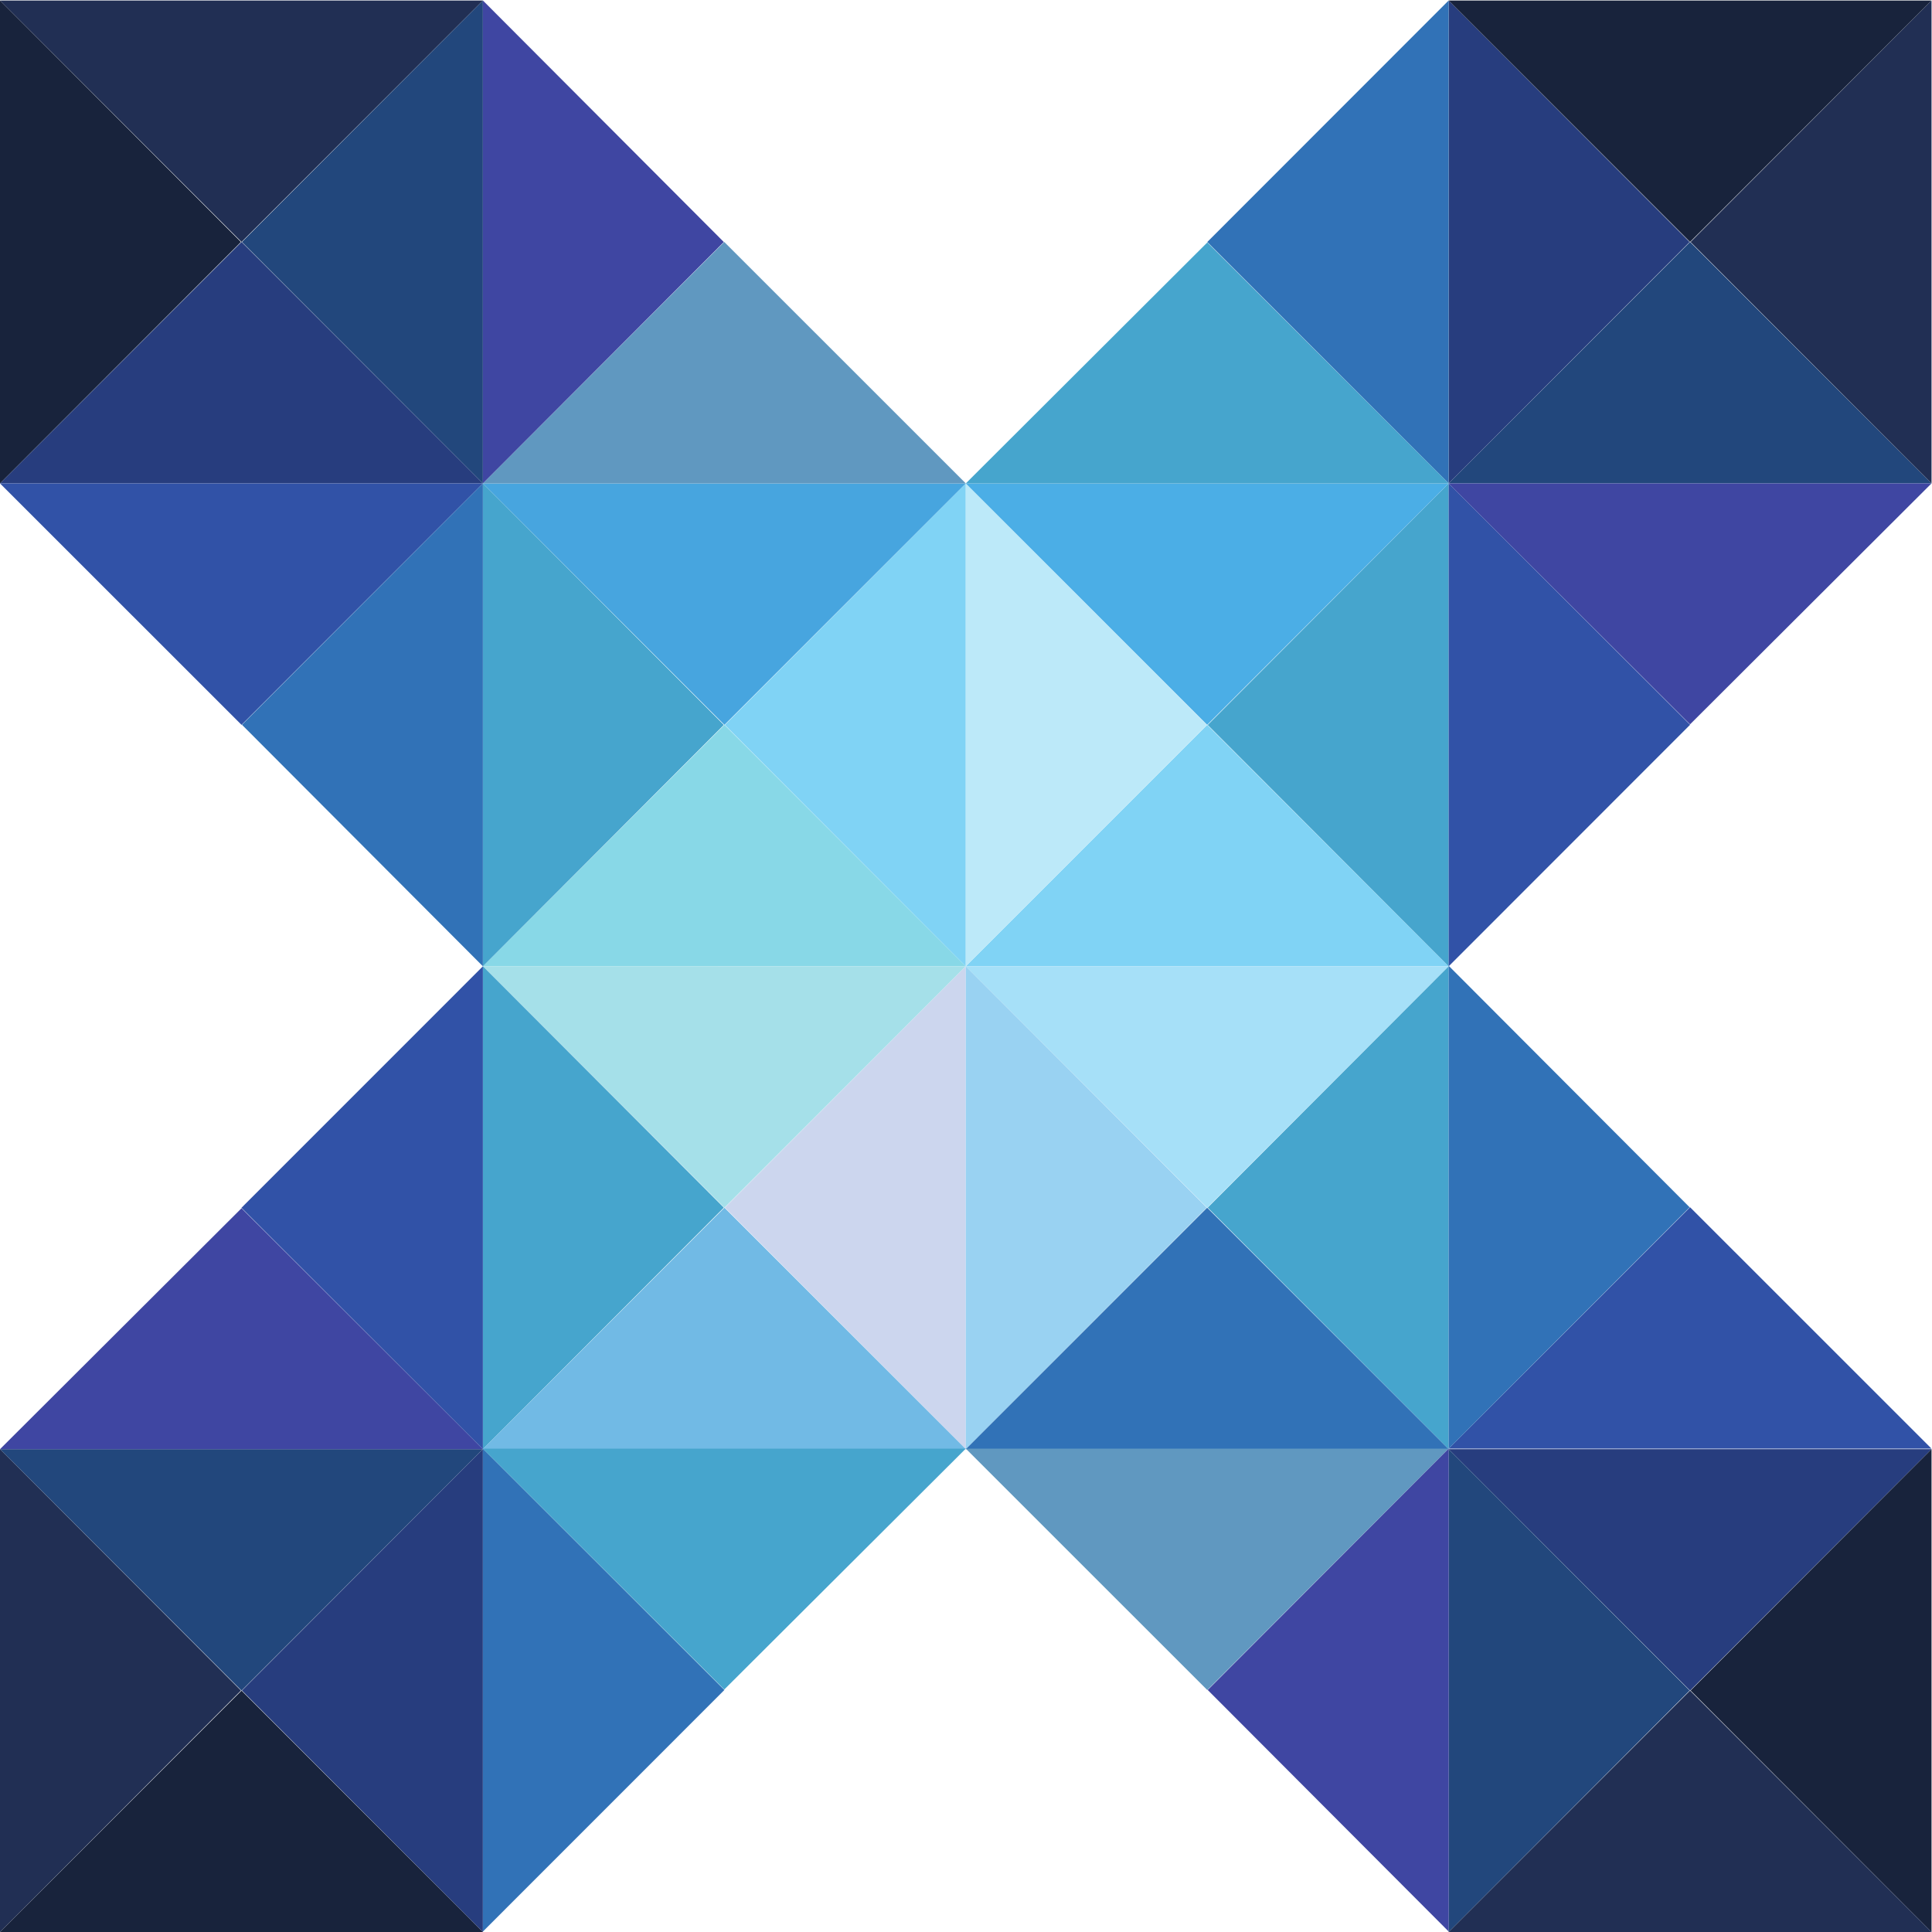 <?xml version="1.0" encoding="UTF-8" standalone="no"?>
<svg
   xmlns:dc="http://purl.org/dc/elements/1.1/"
   xmlns:cc="http://creativecommons.org/ns#"
   xmlns:rdf="http://www.w3.org/1999/02/22-rdf-syntax-ns#"
   xmlns:svg="http://www.w3.org/2000/svg"
   xmlns="http://www.w3.org/2000/svg"
   viewBox="0 0 425.973 425.987"
   height="425.987"
   width="425.973"
   xml:space="preserve"
   id="svg2"
   version="1.1"><defs
     id="defs6"><clipPath
       id="clipPath20"
       clipPathUnits="userSpaceOnUse"><path
         id="path18"
         d="M 0,3194.89 V 0 h 3194.81 v 3194.89 z" /></clipPath></defs><g
     transform="matrix(1.333,0,0,-1.333,0,425.987)"
     id="g10"><g
       transform="scale(0.1)"
       id="g12"><g
         id="g14"><g
           clip-path="url(#clipPath20)"
           id="g16"><path
             id="path22"
             style="fill:#273d7e;fill-opacity:1;fill-rule:nonzero;stroke:none"
             d="M 0,2396.12 H 798.738 L 399.492,2795.5 0,2396.12" /><path
             id="path24"
             style="fill:#18233c;fill-opacity:1;fill-rule:nonzero;stroke:none"
             d="M 0,3194.89 V 2396.12 L 398.508,2795.4 0,3194.89" /><path
             id="path26"
             style="fill:#22477c;fill-opacity:1;fill-rule:nonzero;stroke:none"
             d="m 798.738,3194.89 -398.55,-399.49 398.55,-399.28 v 798.77" /><path
             id="path28"
             style="fill:#212f54;fill-opacity:1;fill-rule:nonzero;stroke:none"
             d="M 0,3194.89 399.492,2795.5 798.738,3194.89 H 0" /><path
             id="path30"
             style="fill:#88d8e7;fill-opacity:1;fill-rule:nonzero;stroke:none"
             d="M 1198.23,1996.76 798.738,1597.41 h 798.722 l -399.23,399.35" /><path
             id="path32"
             style="fill:#46a5cd;fill-opacity:1;fill-rule:nonzero;stroke:none"
             d="m 1197.22,1996.63 -398.482,399.49 v -798.71 l 398.482,399.22" /><path
             id="path34"
             style="fill:#80d3f5;fill-opacity:1;fill-rule:nonzero;stroke:none"
             d="m 1198.95,1996.63 398.51,399.49 v -798.71 l -398.51,399.22" /><path
             id="path36"
             style="fill:#47a5df;fill-opacity:1;fill-rule:nonzero;stroke:none"
             d="M 1198.23,1996.76 798.738,2396.12 H 1597.46 L 1198.23,1996.76" /><path
             id="path38"
             style="fill:#22477c;fill-opacity:1;fill-rule:nonzero;stroke:none"
             d="m 2396.07,2396.12 h 798.74 L 2795.4,2795.5 2396.07,2396.12" /><path
             id="path40"
             style="fill:#212f54;fill-opacity:1;fill-rule:nonzero;stroke:none"
             d="m 3194.81,3194.84 -398.55,-399.44 398.55,-399.28 v 798.72" /><path
             id="path42"
             style="fill:#273d7e;fill-opacity:1;fill-rule:nonzero;stroke:none"
             d="m 2396.07,3194.87 v -798.75 l 398.61,399.28 -398.61,399.47" /><path
             id="path44"
             style="fill:#18233c;fill-opacity:1;fill-rule:nonzero;stroke:none"
             d="m 2396.07,3194.87 399.33,-399.37 399.41,399.34 -798.74,0.03" /><path
             id="path46"
             style="fill:#80d3f5;fill-opacity:1;fill-rule:nonzero;stroke:none"
             d="m 1996.66,1996.76 399.51,-399.35 h -798.71 l 399.2,399.35" /><path
             id="path48"
             style="fill:#46a5cd;fill-opacity:1;fill-rule:nonzero;stroke:none"
             d="m 1997.62,1996.63 398.55,399.49 v -798.71 l -398.55,399.22" /><path
             id="path50"
             style="fill:#bce9f9;fill-opacity:1;fill-rule:nonzero;stroke:none"
             d="m 1995.99,1996.63 -398.53,399.49 v -798.71 l 398.53,399.22" /><path
             id="path52"
             style="fill:#4baee6;fill-opacity:1;fill-rule:nonzero;stroke:none"
             d="m 1996.66,1996.76 399.51,399.36 h -798.71 l 399.2,-399.36" /><path
             id="path54"
             style="fill:#22477c;fill-opacity:1;fill-rule:nonzero;stroke:none"
             d="M 0,798.738 399.492,399.379 798.738,798.738 H 0" /><path
             id="path56"
             style="fill:#212f54;fill-opacity:1;fill-rule:nonzero;stroke:none"
             d="M 0,0 398.508,399.512 0,798.738 V 0" /><path
             id="path58"
             style="fill:#273d7e;fill-opacity:1;fill-rule:nonzero;stroke:none"
             d="M 400.188,399.512 798.738,0 V 798.738 L 400.188,399.512" /><path
             id="path60"
             style="fill:#18233c;fill-opacity:1;fill-rule:nonzero;stroke:none"
             d="M 0,0 H 798.738 L 399.492,399.379 0,0" /><path
             id="path62"
             style="fill:#a5e0e9;fill-opacity:1;fill-rule:nonzero;stroke:none"
             d="m 1198.23,1198.11 -399.492,399.35 798.722,-0.05 -399.23,-399.3" /><path
             id="path64"
             style="fill:#46a5cd;fill-opacity:1;fill-rule:nonzero;stroke:none"
             d="M 1197.22,1198.25 798.738,798.738 v 798.722 l 398.482,-399.21" /><path
             id="path66"
             style="fill:#ccd6ee;fill-opacity:1;fill-rule:nonzero;stroke:none"
             d="M 1198.95,1198.25 1597.46,798.738 V 1597.41 L 1198.95,1198.25" /><path
             id="path68"
             style="fill:#71bae5;fill-opacity:1;fill-rule:nonzero;stroke:none"
             d="M 1198.23,1198.11 798.738,798.738 h 798.722 l -399.23,399.372" /><path
             id="path70"
             style="fill:#273d7e;fill-opacity:1;fill-rule:nonzero;stroke:none"
             d="M 2396.07,798.738 2795.4,399.379 3194.81,798.738 H 2396.07" /><path
             id="path72"
             style="fill:#18233c;fill-opacity:1;fill-rule:nonzero;stroke:none"
             d="M 2796.26,399.512 3194.81,0 V 798.738 L 2796.26,399.512" /><path
             id="path74"
             style="fill:#22477c;fill-opacity:1;fill-rule:nonzero;stroke:none"
             d="m 2396.07,0 398.61,399.512 -398.61,399.226 V 0" /><path
             id="path76"
             style="fill:#212f54;fill-opacity:1;fill-rule:nonzero;stroke:none"
             d="m 2396.07,0 h 798.74 L 2795.4,399.379 2396.07,0" /><path
             id="path78"
             style="fill:#a6e0f8;fill-opacity:1;fill-rule:nonzero;stroke:none"
             d="m 1996.66,1198.11 399.51,399.3 h -798.71 l 399.2,-399.3" /><path
             id="path80"
             style="fill:#46a5cd;fill-opacity:1;fill-rule:nonzero;stroke:none"
             d="M 1997.62,1198.25 2396.17,798.738 V 1597.41 L 1997.62,1198.25" /><path
             id="path82"
             style="fill:#99d2f2;fill-opacity:1;fill-rule:nonzero;stroke:none"
             d="M 1995.99,1198.25 1597.46,798.738 v 798.672 l 398.53,-399.16" /><path
             id="path84"
             style="fill:#3172b7;fill-opacity:1;fill-rule:nonzero;stroke:none"
             d="m 1996.66,1198.11 399.51,-399.372 h -798.71 l 399.2,399.372" /><path
             id="path86"
             style="fill:#6098c0;fill-opacity:1;fill-rule:nonzero;stroke:none"
             d="m 1197.94,2795.5 399.52,-399.38 H 798.738 l 399.202,399.38" /><path
             id="path88"
             style="fill:#3f46a2;fill-opacity:1;fill-rule:nonzero;stroke:none"
             d="M 798.738,3194.89 V 2396.12 L 1197.22,2795.4 798.738,3194.89" /><path
             id="path90"
             style="fill:#3152a7;fill-opacity:1;fill-rule:nonzero;stroke:none"
             d="m 0,2396.12 399.492,-399.34 399.246,399.34 H 0" /><path
             id="path92"
             style="fill:#3172b7;fill-opacity:1;fill-rule:nonzero;stroke:none"
             d="m 400.188,1996.93 398.55,-399.52 v 798.71 l -398.55,-399.19" /><path
             id="path94"
             style="fill:#3152a7;fill-opacity:1;fill-rule:nonzero;stroke:none"
             d="m 2795.49,1996.93 -399.32,-399.52 v 798.71 l 399.32,-399.19" /><path
             id="path96"
             style="fill:#3f46a2;fill-opacity:1;fill-rule:nonzero;stroke:none"
             d="m 2396.07,2396.12 399.33,-398.52 399.41,398.52 h -798.74" /><path
             id="path98"
             style="fill:#3172b7;fill-opacity:1;fill-rule:nonzero;stroke:none"
             d="m 2396.07,3194.87 -399.22,-399.47 399.22,-399.28 v 798.75" /><path
             id="path100"
             style="fill:#46a5cd;fill-opacity:1;fill-rule:nonzero;stroke:none"
             d="m 1996.89,2794.66 -399.43,-398.54 h 798.71 l -399.28,398.54" /><path
             id="path102"
             style="fill:#3172b7;fill-opacity:1;fill-rule:nonzero;stroke:none"
             d="M 798.738,0.871 1198.13,400.379 798.738,799.609 V 0.871" /><path
             id="path104"
             style="fill:#46a5cd;fill-opacity:1;fill-rule:nonzero;stroke:none"
             d="m 1197.94,401.148 399.52,398.461 H 798.738 L 1197.94,401.148" /><path
             id="path106"
             style="fill:#3152a7;fill-opacity:1;fill-rule:nonzero;stroke:none"
             d="m 399.395,1197.97 399.343,399.44 V 798.738 L 399.395,1197.97" /><path
             id="path108"
             style="fill:#3f46a2;fill-opacity:1;fill-rule:nonzero;stroke:none"
             d="M 0,798.738 H 798.738 L 399.492,1197.25 0,798.738" /><path
             id="path110"
             style="fill:#3152a7;fill-opacity:1;fill-rule:nonzero;stroke:none"
             d="m 2396.07,799.609 h 798.74 L 2795.4,1198.93 2396.07,799.609" /><path
             id="path112"
             style="fill:#3172b7;fill-opacity:1;fill-rule:nonzero;stroke:none"
             d="m 2794.68,1198.83 -398.51,399.44 V 799.609 l 398.51,399.221" /><path
             id="path114"
             style="fill:#6098c0;fill-opacity:1;fill-rule:nonzero;stroke:none"
             d="m 1996.89,400.289 -399.43,399.32 h 798.71 l -399.28,-399.32" /><path
             id="path116"
             style="fill:#3f46a2;fill-opacity:1;fill-rule:nonzero;stroke:none"
             d="M 1997.62,400.379 2396.17,0.871 V 799.609 l -398.55,-399.23" /></g></g></g></g></svg>